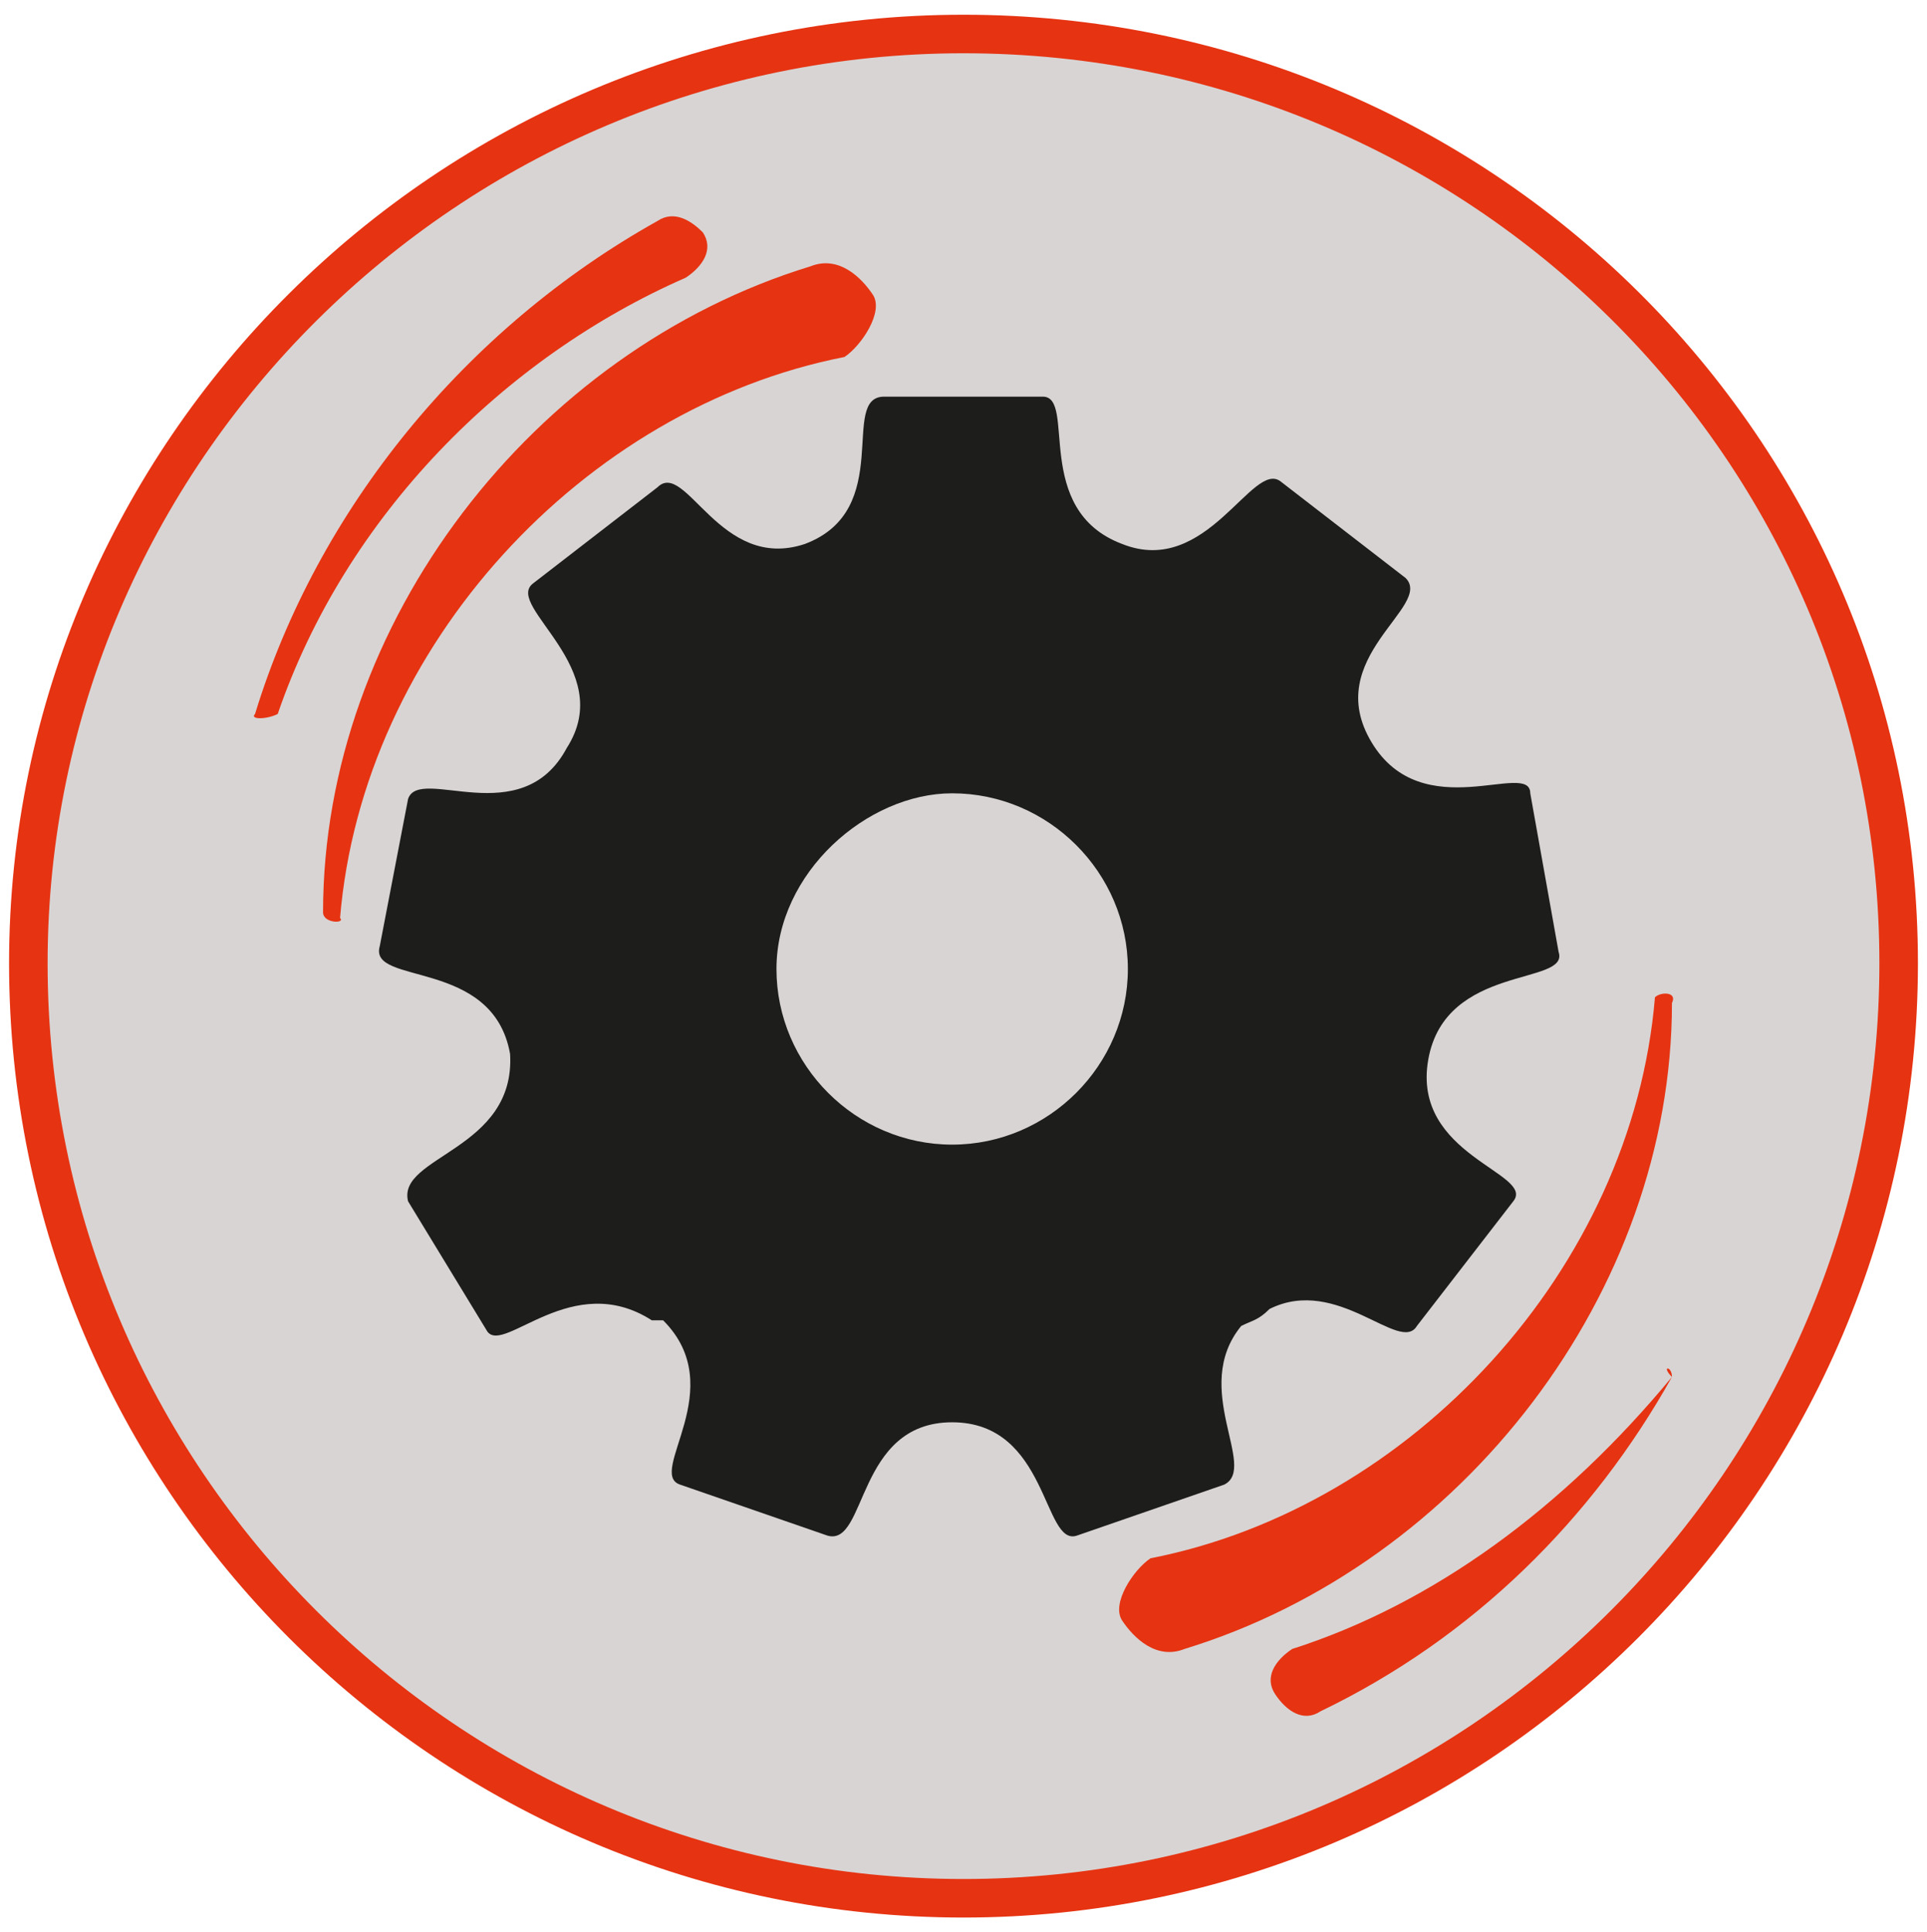<?xml version="1.0" encoding="utf-8"?>
<!-- Generator: Adobe Illustrator 27.8.0, SVG Export Plug-In . SVG Version: 6.00 Build 0)  -->
<svg version="1.1" id="Livello_2_00000010998148573109606550000015451702969648811185_"
	 xmlns="http://www.w3.org/2000/svg" xmlns:xlink="http://www.w3.org/1999/xlink" x="0px" y="0px" viewBox="0 0 34 34.1"
	 style="enable-background:new 0 0 34 34.1;" xml:space="preserve">
<style type="text/css">
	.st0{fill:none;}
	.st1{fill:#D8D4D3;stroke:#E63312;stroke-width:0.68;stroke-miterlimit:3.86;}
	.st2{fill:#E63312;}
	.st3{fill-rule:evenodd;clip-rule:evenodd;fill:#1D1D1B;}
</style>
<g>
	<rect x="0.2" y="0.2" class="st0" width="33.7" height="33.7"/>
	<rect x="0.2" y="0.2" class="st0" width="33.7" height="33.7"/>
	<rect x="0.2" y="0.2" class="st0" width="33.7" height="33.7"/>
	<rect x="0.2" y="0.2" class="st0" width="33.7" height="33.7"/>
	<path class="st1" d="M0.5,17c0,9.1,7.4,16.5,16.5,16.5S33.5,26.1,33.5,17S26.1,0.6,17,0.6S0.5,8,0.5,17"/>
	<g>
		<path class="st2" d="M5.7,16.1c0-5.1,3.7-9.9,8.6-11.4c0.5-0.2,0.9,0.2,1.1,0.5c0.2,0.3-0.2,0.9-0.5,1.1c-4.6,0.9-8.5,5.1-8.9,9.9
			C6.1,16.3,5.7,16.3,5.7,16.1L5.7,16.1L5.7,16.1z"/>
		<path class="st2" d="M4.5,12.6C5.6,9,8.2,5.8,11.6,3.9c0.3-0.2,0.6,0,0.8,0.2c0.2,0.3,0,0.6-0.3,0.8c-3.2,1.4-6,4.2-7.2,7.7
			C4.7,12.7,4.4,12.7,4.5,12.6L4.5,12.6L4.5,12.6z"/>
		<path class="st2" d="M29.5,17.7c0,5.1-3.7,9.9-8.6,11.4c-0.5,0.2-0.9-0.2-1.1-0.5s0.2-0.9,0.5-1.1c4.6-0.9,8.5-5.1,8.9-9.9
			C29.3,17.5,29.6,17.5,29.5,17.7L29.5,17.7L29.5,17.7z"/>
		<path class="st2" d="M29.5,24.3c-1.4,2.5-3.5,4.6-6.2,5.9c-0.3,0.2-0.6,0-0.8-0.3s0-0.6,0.3-0.8C25.3,28.3,27.6,26.6,29.5,24.3
			C29.3,24.1,29.5,24.1,29.5,24.3L29.5,24.3L29.5,24.3z"/>
	</g>
	<path class="st3" d="M14.2,9.6C15.8,9,14.8,7,15.6,7h2.8c0.6,0-0.2,2,1.4,2.6c1.5,0.6,2.3-1.5,2.8-1.1l2.2,1.7
		c0.5,0.5-1.5,1.4-0.6,2.9s2.8,0.3,2.8,0.9l0.5,2.8c0.2,0.6-2,0.2-2.3,1.9c-0.3,1.7,1.9,2,1.5,2.5L25,23.4c-0.3,0.5-1.4-0.9-2.6-0.3
		c-0.2,0.2-0.3,0.2-0.5,0.3c-0.9,1.1,0.3,2.5-0.3,2.8L19,27.1c-0.6,0.2-0.5-2-2.2-2c-1.7,0-1.5,2.2-2.2,2l-2.6-0.9
		c-0.6-0.2,0.9-1.7-0.3-2.9c0,0,0,0-0.2,0c-1.4-0.9-2.6,0.6-2.9,0.2l-1.4-2.3C7,20.4,9.1,20.3,9,18.6c-0.3-1.7-2.5-1.2-2.3-1.9
		l0.5-2.6c0.2-0.6,2,0.6,2.8-0.9c0.9-1.4-1.1-2.5-0.6-2.9l2.2-1.7C12.1,8.1,12.7,10.1,14.2,9.6L14.2,9.6L14.2,9.6z M16.8,14
		c1.7,0,3.1,1.4,3.1,3.1s-1.4,3.1-3.1,3.1c-1.7,0-3.1-1.4-3.1-3.1S15.3,14,16.8,14L16.8,14z"/>
</g>
</svg>
